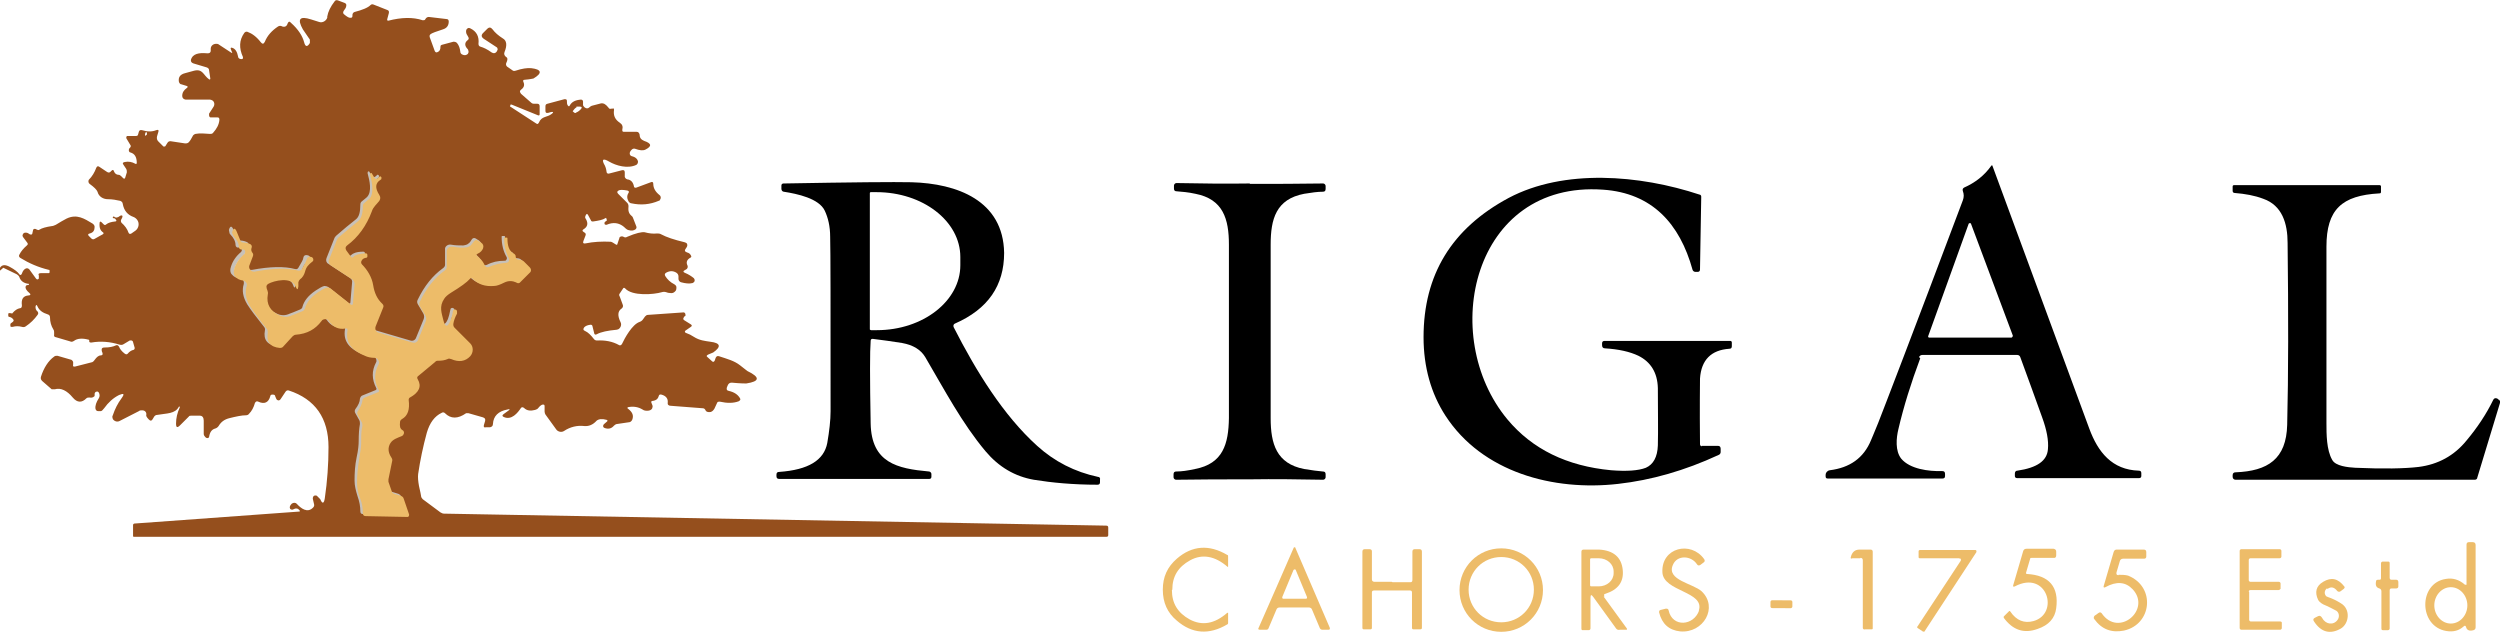 <?xml version="1.0" encoding="UTF-8"?>
<svg xmlns="http://www.w3.org/2000/svg" version="1.1" viewBox="0 0 605 153">
  <defs>
    <style>
      .cls-1 {
        fill: #954f1d;
      }

      .cls-2 {
        fill: none;
        stroke: #c8c1b8;
        stroke-width: 2px;
      }

      .cls-3 {
        fill: #edbc69;
      }
    </style>
  </defs>
  <!-- Generator: Adobe Illustrator 28.7.1, SVG Export Plug-In . SVG Version: 1.2.0 Build 142)  -->
  <g>
    <g id="Calque_1">
      <path class="cls-2" d="M115.1,60.9c.7-.3,1.1-.8,1.3-1.3.2-.6,0-1-.5-1.4l-.8-.5c-.3-.2-.7-.1-.9.2,0,0,0,0,0,0-.3.5-.5.8-.8,1-.3.3-.7.4-1.3.5-.9,0-1.9,0-3-.2-.6-.1-1.3.3-1.4.9,0,0,0,.1,0,.2v3.8c0,.3-.2.6-.5.8-2.5,1.8-4.5,4.3-6.1,7.6-.2.4-.2.7,0,1.1l1.3,2.2c.3.5.3,1,.1,1.5l-1.8,4.4c-.2.6-.8.9-1.4.7l-8.2-2.4c-.6-.2-1-.8-.8-1.4,0,0,0,0,0,0l1.8-4.5c.2-.4,0-.7-.2-1-1.2-1.1-2-2.6-2.2-4.5-.3-1.9-1.4-3.7-2.7-5-.2-.2-.3-.6-.1-.9.2-.3.5-.5,1-.7.2,0,.3-.2.4-.3,0-.2,0-.3,0-.5,0-.2-.2-.3-.4-.3-1.6,0-2.5.4-2.9.8-.3.3-.5.3-.7,0l-1.1-1.5c-.3-.5-.3-.9.2-1.2,2.7-2.1,4.7-4.8,6-8.3.3-1,1.2-1.7,1.8-2.5.4-.5.4-.9,0-1.4-1.1-1.7-1-2.9.3-3.7.1,0,.2-.2.2-.3,0-.1,0-.2,0-.3-.2-.3-.4-.3-.6,0-.1.1-.2.2-.4.3-.3.2-.5,0-.7-.2l-.6-1c-.1-.2-.2-.2-.4,0,0,.1-.1.3,0,.5.4,1.5,1.1,4.3-.2,5.6-.2.2-.6.5-1.2,1-.3.2-.4.5-.4.8,0,1.8-.3,3-1.1,3.6-1.4,1.1-3,2.4-4.7,3.9-.2.2-.4.4-.5.7l-1.9,4.8c-.2.5,0,1.1.4,1.3l5.2,3.4c.5.3.7.7.6,1.2l-.4,4.7c0,.4-.2.5-.5.2l-4.8-3.8c-.3-.2-.7-.3-1-.3-.5.1-1.2.5-2.1,1.1-1.8,1.2-2.8,2.5-3.2,3.9,0,.3-.3.6-.6.7-1.4.6-2.2.9-2.5,1-1,.5-2.1.5-3.1,0-2.2-1-3.2-2.7-2.8-5,.1-.8-.2-1.2-.3-1.8,0-.4,0-.7.4-.8,1.4-.8,5.7-1.8,6.6.6.3.9.5.9.6,0v-1c0-.3.2-.5.4-.7.6-.5,1-1.1,1.2-1.8.3-1.2.8-1.7,1.8-2.5.2-.2.3-.6,0-.9,0,0-.2-.1-.3-.2-.7-.2-1.1,0-1.2.6,0,.4-.5,1.2-1.2,2.4-.2.3-.4.4-.8.3-2.6-.7-6.1-.6-10.4.2-.7.1-1.3-.3-1.4-1,0-.2,0-.5,0-.7l.8-2.1c.1-.3,0-.5-.1-.8-.3-.4-.4-.9-.2-1.3.1-.3,0-.7-.3-.8-.4-.2-1-.4-1.7-.4-.4,0-.6-.2-.7-.4l-.9-2.2c-.4-1-.8-1-1.1,0,0,0,0,.3.1.6,0,.3.2.5.3.6.7.7,1.2,1.6,1.2,2.5,0,.4.4.7.7.6.4,0,.7,0,.8.3.1.3,0,.6-.2.8-1.2,1-2,2.2-2.4,3.5-.3.8-.2,1.5.2,1.9.5.6,1.1.9,2,1,.6,0,1,.6.9,1.2,0,0,0,.1,0,.1-.5,1.6-.2,3.2.8,4.9.8,1.3,2.2,3.1,4.1,5.5.2.2.3.6.2.9-.4,2.2.6,3.5,2.9,3.7.4,0,.7,0,.9-.4l2.2-2.4c.2-.2.5-.4.8-.4,2.7-.2,4.8-1.3,6.2-3.3.4-.5,1.1-.6,1.6-.2,0,0,.2.2.3.3,1,1.5,2.4,2.2,4,1.8.4,0,.6,0,.5.5-.6,3.3,1.5,5,4.2,6.1.6.3,1.4.4,2.4.5.6,0,1,.5,1,1.1,0,.1,0,.3-.1.4-1.1,2.1-1,4.1,0,6.1.2.3.1.5-.1.6l-3.2,1.3c-.3.1-.5.4-.6.8,0,.7-.4,1.6-1.1,2.5-.2.3-.2.7,0,1l.9,1.6c.2.3.2.7.2,1-.2,1.1-.3,2.5-.3,4.1,0,.9-.1,2.2-.5,4-.4,1.9-.5,3.8-.5,5.6,0,1.2.3,2.4.7,3.7.5,1.4.7,2.6.7,3.7,0,.5.2.7.7.7l10,.2c.2,0,.5-.2.5-.4,0,0,0-.1,0-.2l-1.3-3.8c-.1-.3-.4-.6-.7-.7l-1.6-.5c-.3,0-.5-.3-.6-.6l-.8-2.3c0-.2,0-.4,0-.6l.9-4.4c0-.3,0-.6-.2-.9-.8-1.2-.9-2.4-.2-3.5.6-.9,1.6-1.2,2.8-1.7.4-.2.6-.6.4-1,0-.1-.2-.3-.3-.3-.5-.3-.7-1-.6-1.9,0-.4.2-.6.5-.8,1.4-.8,1.9-2.3,1.6-4.6,0-.2,0-.5.3-.6,2.2-1.2,2.9-2.7,1.9-4.4-.2-.3-.1-.6.1-.8l4.1-3.4c.2-.2.5-.3.8-.3.8,0,1.5,0,2.2-.4.3-.1.6-.1.9,0,1.8.8,3.3.6,4.6-.7.8-.8.8-2.2,0-3.1l-3.8-3.8c-.2-.2-.3-.5-.3-.9,0-.8.4-1.6.9-2.5,0,0,0-.2,0-.5,0-.3-.2-.4-.5-.5-.2,0-.5.1-.5.4-.2,1-.4,1.8-.6,2.3-.7,1.6-1.3,1.6-1.7-.1-.4-1.6-1-3.3.2-5.2.3-.5.9-1,1.7-1.5,2.3-1.3,3.8-2.4,4.5-3.3.2-.3.5-.3.7,0,1.3,1.3,3,1.9,5.2,1.7.6,0,1.4-.3,2.4-.8,1-.5,2.1-.5,3,0,.3.2.7.1.9-.1l2.3-2.3c.4-.4.4-.9,0-1.3l-1.4-1.4c-.2-.2-.6-.4-.9-.4-.8,0-1.2-.3-1.1-.8,0-.3,0-.6-.4-.7-1.1-.6-1.7-1.8-1.6-3.7,0-.1,0-.2-.2-.2h-.4c-.1,0-.2,0-.2.2,0,1.9.4,3.5,1.2,4.9.2.3,0,.7-.3.9,0,0-.2,0-.3,0-1.5,0-2.9.3-4.2,1-.5.2-.9,0-1.2-.8-.2-.5-.9-1.3-2.1-2.3-.3-.3-.3-.5,0-.6" vector-effect="non-scaling-stroke"/>
      <path class="cls-1" d="M0,65.5v-.7c.5-.8,1.3-.8,2.4-.2,1.1.6,1.9,1.2,2.3,1.8.1.2.3.2.5,0,0,0,0,0,.1-.2.2-.6.5-1,.9-1.2.4-.2.7,0,.9.2l1.6,2.2c.2.3.5.3.7,0,0-.2,0-.4,0-.7-.2-.4,0-.6.5-.6h1.8c.2,0,.3,0,.3-.3v-.3c0-.1,0-.2-.2-.2-2.5-.6-4.8-1.6-6.9-2.9-.3-.2-.4-.5-.2-.8.4-.8,1-1.5,1.8-2.2.3-.2.3-.5,0-.8l-.9-1.2c-.2-.3-.2-.5,0-.8.1-.2.3-.3.6-.3.2,0,.4,0,.7.2.2.1.3.2.3.2.3.1.5.1.6-.1l.2-.9c0-.2.3-.4.5-.3,0,0,.1,0,.1,0l.4.2c.2.1.4.1.5,0,.6-.4,1.7-.7,3.1-.9.3,0,.6-.2.9-.3,1-.6,1.8-1.1,2.6-1.5,2.5-1.2,4.3,0,6.3,1.2.3.2.5.5.5.8,0,.8-.3,1.4-1.2,1.6-.4.1-.5.3-.2.6l.6.6c.2.2.5.3.8.1,1.2-.7,1.8-1,1.8-1,.4-.2.5-.4.2-.6-.6-.4-.9-1.1-.8-2.2,0-.4.2-.5.5-.2l.5.5c.2.2.4.2.6,0,.5-.4,1.2-.6,2.1-.7.4,0,.5-.2.2-.5-.1-.2-.3-.3-.5-.3-.2,0-.2,0-.2-.2,0,0,0-.2.2-.2,0,0,0,0,.1,0,.4.4.9.3,1.5-.2.2-.1.4-.1.5,0,0,0,.1.2,0,.3,0,.2-.1.3-.2.5-.2.3-.2.6,0,.9.8.7,1.4,1.5,1.7,2.4.1.3.4.4.7.2l1-.7c.8-.6,1-1.8.4-2.6-.2-.3-.6-.6-.9-.7-1.4-.5-2.3-1.5-2.6-3.2,0-.3-.3-.6-.6-.7-.9-.2-1.9-.4-3-.4s-2.2-.6-2.5-1.8c-.2-.5-.8-1.1-1.9-1.9-.3-.2-.4-.7-.2-1,0,0,0,0,0,0,.8-.8,1.4-1.8,1.8-2.9.2-.4.4-.5.8-.2l1.8,1.2c.3.2.6.2.8,0l.3-.3c.3-.3.5-.2.6.2.2.5.6.8,1.1.8.2,0,.4.1.6.3l.5.5c.2.2.4.2.5-.1l.4-1.3c0-.3,0-.6-.2-.9l-.6-.9c-.3-.4-.2-.6.3-.7.9-.2,1.8,0,2.5.4.3.2.4,0,.4-.2,0-1.4-.5-2.2-1.5-2.5-.3,0-.5-.4-.4-.7,0,0,0,0,0,0,0-.2.1-.3.3-.5.2-.2.2-.5,0-.7l-.9-1.5c-.1-.2,0-.4.1-.6,0,0,.1,0,.2,0h2c.2,0,.4,0,.5-.3l.2-.7c.1-.4.4-.5.8-.4,1.3.4,2.4.4,3.4,0,.5-.2.7,0,.5.5l-.3,1c-.1.5,0,.9.3,1.2l1.2,1.2c.1.1.3.1.5,0,0,0,0,0,0,0l.5-.8c.2-.4.6-.5,1-.4l3.3.5c.3,0,.5,0,.8-.2.4-.4.7-.9,1-1.5.1-.3.4-.5.7-.6,1.1-.2,2.2-.1,3.5,0,.3,0,.6,0,.8-.3.8-.9,1.4-1.9,1.5-3.1,0-.4-.1-.6-.5-.6h-1.4c-.3.1-.6-.1-.6-.5,0-.1,0-.3,0-.4l1.1-1.7c.3-.5.2-1.2-.3-1.5-.2-.1-.4-.2-.6-.2h-5.9c-.5-.1-.8-.4-.8-.9,0-.8.4-1.4,1.1-1.9.3-.2.3-.4,0-.5l-1.3-.4c-.3,0-.5-.3-.6-.6-.2-1.1.3-1.8,1.5-2.1.4-.1,1.1-.3,2.2-.6,2.1-.5,2.2,1.1,3.6,2.1.2.1.3,0,.3-.2l-.3-2c0-.4-.3-.6-.6-.7l-3-.9c-.8-.2-1-.7-.6-1.4.7-1.3,2.6-1.2,3.9-1.1.4,0,.7-.2.7-.6,0,0,0,0,0,0v-.5c0-.7.6-1.2,1.3-1.2.2,0,.5,0,.7.2l2.9,1.9c.3.2.4.1.2-.2l-.2-.5c-.2-.4,0-.6.4-.4.6.2,1.1.9,1.3,2,0,.4.3.7.8.7.2,0,.4,0,.4-.3,0,0,0-.1,0-.2-1-2.2-.9-4.1.3-5.8.2-.3.5-.4.8-.3,1.1.4,2.2,1.2,3.2,2.5.4.5.7.5,1-.1.6-1.5,1.7-2.7,3.2-3.7.3-.2.7-.2,1,0,.6.2,1.1,0,1.3-.7.2-.5.5-.6.8-.2,1.8,1.6,2.8,3.2,3.2,4.7.3,1.2.8,1.2,1.4.2,0,0,0-.2,0-.6,0-.2,0-.3-.2-.5-.7-1-1.2-1.8-1.5-2.2-1.4-2.5-.8-3.3,2-2.4l1.9.6c.8.3,1.7-.2,2-1,0,0,0-.2,0-.3.2-1.2.8-2.4,1.8-3.7.2-.3.5-.3.8-.2l1.6.6c.3.1.5.4.4.7,0,.4-.3.8-.6,1.2-.2.3-.2.6,0,.8.7.6,1.2.9,1.5.9.4,0,.6,0,.6-.5s0-.2,0-.2c0-.3.2-.6.5-.7,1.9-.5,3.2-1,3.9-1.7.2-.2.5-.2.7-.1l3.3,1.3c.4.1.5.4.4.8l-.4,1.5c0,.1,0,.3.2.3,0,0,0,0,.1,0,3.1-.8,5.9-.9,8.3-.1.3,0,.5,0,.6-.2l.2-.3c.2-.2.4-.3.7-.3l4.2.5c.4,0,.6.2.6.6,0,.9-.4,1.6-1.4,1.9-1.6.5-2.6.9-2.9,1.1-.3.2-.4.4-.3.8l1.2,3.3c.1.3.4.5.7.3.5-.2.7-.6.7-1.3,0-.3.1-.4.5-.5l2.6-.7c.3,0,.6,0,.9.3.5.6.7,1.3.8,2.1,0,.3.2.6.5.7.4.2.8.2,1.1,0,.4-.2.5-.7.3-1.1,0,0,0-.1-.1-.2-.8-.8-.8-1.6,0-2.2.3-.2.3-.5.1-.8-.2-.3-.3-.6-.4-.7-.2-.6-.1-1,.1-1.2.3-.3.5-.3.9-.1,1.4.7,2.1,1.9,1.9,3.7,0,.3.1.6.5.7.7.2,1.6.6,2.7,1.4.5.3.9.2,1.2-.2l.2-.4c.1-.2,0-.4-.1-.6,0,0,0,0,0,0l-3.2-2.1c-.6-.4-.7-.9-.2-1.4l1-1c.5-.5.9-.4,1.3.1.6.8,1.4,1.5,2.5,2.2.9.5,1.1,1.6.4,3.3-.2.5,0,.9.4,1.2.4.2.4.7,0,1.5-.1.3,0,.6.2.8l1.3.9c.2.2.5.2.8.1,1.5-.5,2.8-.7,3.8-.6,2.5.3,2.7,1.2.5,2.5-.1,0-.8.2-2.1.3-.4,0-.5.2-.3.6.3.7.1,1.3-.6,1.8-.4.3-.3.6,0,1l2.4,2.1c.2.2.4.3.7.3h.8c.4,0,.6.2.6.6v1.9c0,.3-.1.4-.4.3l-6.4-2.6c-.1,0-.3,0-.3.1v.2c-.1,0-.1.2,0,.2l6.3,4.1c.3.2.4.1.6-.2.7-1.7,2-1.2,3.2-2.2.4-.3.3-.5-.2-.4l-.7.2c-.5.1-.7,0-.7-.5v-.9c0-.4,0-.7.5-.8l4.1-1.1c.3,0,.6,0,.6.4,0,0,0,0,0,.1,0,.4,0,.7.2,1,.2.3.4.3.5,0,.5-.9,1.4-1.3,2.7-1.4.3,0,.5.2.5.5,0,.4,0,.7,0,.8,0,.2.2.4.4.6.4.3.8.3,1.1,0,.2-.2.4-.3.6-.4l2.3-.6c.2,0,.5,0,.7.1.5.3.8.6,1.1,1,.1.2.3.3.6.2h.3c.3-.2.4,0,.4.3-.2,1.3.2,2.3,1.4,3.1.6.4.8.9.6,1.7,0,.3,0,.5.4.5h3.1c.4,0,.6.3.7.7,0,.8.4,1.2,1.1,1.5,1.8.6,1.9,1.3.3,2.1-.6.3-1.4.2-2.5-.2-.3-.1-.6,0-.8.2-.3.3-.5.6-.5.9,0,.4.2.6.5.7.9.2,1.4.7,1.5,1.3,0,.3-.1.6-.4.8-2.1,1-4.9.2-6.6-.8-1.5-.9-1.9-.5-1,1,.1.2.3.7.4,1.5,0,.3.3.5.6.4l3.1-.8c.4-.1.7,0,.7.5v1.1c.1.3.3.5.6.6.9.1,1.4.7,1.6,1.6,0,.4.3.5.6.4l3.5-1.3c.4-.2.6,0,.6.4,0,1,.5,1.9,1.5,2.7.4.3.4.8.1,1.2,0,.1-.2.2-.3.2-2.1.9-4.3,1.1-6.6.6-.3,0-.6-.3-.7-.5-.4-.7-.4-1.4,0-2,.2-.3.1-.5-.3-.6-1.1-.2-1.8-.2-2.1,0-.4.2-.4.5-.1.8l2.2,2.2c.2.2.3.5.3.8-.1,1,0,1.7.7,2.3.3.2.4.5.5.8l.7,1.8c.1.3,0,.5-.2.7-.4.3-1,.4-1.6.2-.3,0-.7-.3-1.2-.8-1.2-1-2.6-1.2-4.2-.5-.2,0-.4,0-.5-.2,0,0,0-.2,0-.3,0-.2.3-.3.5-.5.1,0,.1-.2,0-.3,0-.1,0-.2-.1-.3,0-.1-.1-.1-.2,0-.6.4-1.6.6-3,.8-.2,0-.4,0-.5-.3l-.7-1.3c-.2-.3-.3-.3-.5,0-.2.4-.3.7,0,1,.6,1.1.4,1.9-.6,2.5-.3.2-.3.4,0,.6l.3.2c.3.2.3.4.2.7l-.5,1.3c-.2.5,0,.7.5.6,1.9-.4,4-.5,6.1-.4.2,0,.7.3,1.3.7.2.1.3,0,.3-.1l.5-1.5c0-.3.4-.4.6-.4.1,0,.2,0,.4.1.3.2.6.2.9,0,2.1-.9,3.5-1.2,4.2-1.1,1.1.3,2.1.4,3,.3.3,0,.7,0,1,.2,1.3.7,3.1,1.3,5.6,1.9.4.1.7.3.7.5.1.3,0,.6-.3,1-.4.5-.3.8.3,1,.4.1.7.3.9.7.2.3.1.5-.2.6-.8.5-1,1.1-.6,1.9.1.3,0,.6-.2.8l-.5.3c-.4.2-.4.4,0,.6,1,.4,1.7.9,2.2,1.3.3.3.3.8,0,1,0,0-.2.2-.3.2-.8.2-1.7.1-2.8-.2-.3-.1-.6-.4-.6-.8v-.6c0-.4-.2-.7-.5-.9-.8-.5-1.6-.5-2.5,0-.3.2-.4.4-.2.8.5.8,1.2,1.5,2.2,2,.3.2.5.4.5.7,0,.4,0,.8-.4,1.1-.3.3-.7.4-1.2.3-.5,0-.8-.2-.9-.2-.3-.1-.7-.1-1,0-2,.6-7.2,1-8.9-.9-.2-.2-.4-.2-.5,0l-.8,1.2c-.2.2-.2.5,0,.8l.7,1.9c.2.4,0,.8-.3,1-.9.6-1,1.7-.2,3.3.3.6,0,1.4-.6,1.7-.1,0-.3.1-.4.1-2.1.2-3.7.5-4.8,1.1-.3.2-.6,0-.6-.3l-.4-1.6c0-.3-.3-.5-.6-.4-.7.1-1.1.3-1.4.6-.3.4-.3.7.2.9.7.3,1.4,1,2.1,1.9.2.3.5.4.8.4,1.9-.1,3.7.2,5.3,1.1.3.2.5,0,.7-.2.7-1.5,2.5-4.8,4.3-5.4.3-.1.6-.3.8-.6l.5-.7c.2-.2.4-.4.7-.4l8.6-.6c.1,0,.2,0,.3.1.2.2.2.4.2.6,0,0,0,.2-.1.2-.1,0-.3.2-.3.3-.2.3-.2.5.1.7l1.6,1c.3.2.3.4,0,.6l-1.3.9c-.2.1-.2.4,0,.5,0,0,.1.1.2.1.6.2,1.2.5,1.8.9,1.4.9,2.7,1,4,1.2,2.5.3,2.7,1.2.7,2.6,0,0-.5.2-1.2.5-.4.2-.5.4-.2.6l1.1,1c.3.3.5.2.7-.2l.2-.6c.2-.4.4-.5.8-.4,2.1.7,3.7,1.1,5.1,2.2,1.1.9,1.7,1.3,1.8,1.4,3.1,1.5,3,2.5-.3,3-.3,0-1.4,0-3.5-.2-.5,0-.8.2-1,.7l-.2.5c-.1.5,0,.7.5.8,1.3.3,2.2.9,2.7,1.8.2.3,0,.5-.3.7-1.3.5-2.8.5-4.6.1-.3,0-.6,0-.7.4-.3.7-.5,1.1-.6,1.3-.3.5-.6.7-.9.8-.6.1-1.1,0-1.3-.5-.1-.2-.3-.4-.6-.4l-7.8-.6c-.5,0-.8-.3-.7-.8.1-.9-.4-1.6-1.5-1.9-.4-.1-.6,0-.7.4-.2.7-.7,1-1.3,1.1-.5,0-.6.2-.4.6l.2.5c.1.3,0,.5-.1.8-.2.3-.6.5-1.1.5-.4,0-.8,0-1.2-.3-1-.6-2.1-.8-3.3-.6-.4,0-.5.3-.1.5,1,.8,1.3,1.6.9,2.6-.2.4-.5.6-.9.6l-2.7.4c-.3,0-.6.2-.8.4-.6.7-1.3.9-2.2.6-.4-.1-.5-.4-.4-.7,0-.1.3-.4.8-.8.3-.2.3-.4,0-.5-1.1-.3-1.9-.2-2.4.2-.9,1-1.9,1.4-3,1.3-1.7-.2-3.4.2-4.9,1.2-.6.4-1.5.2-1.9-.4l-2.6-3.6c-.1-.2-.2-.4-.2-.7v-1.3c0-.3-.1-.4-.4-.4-.3,0-.7.3-1.1.8-.2.3-.5.4-.8.5-1.1.3-2,.2-2.7-.5-.3-.2-.5-.2-.7,0-.8,1.2-2.3,3.1-4.2,2.2-.4-.2-.4-.4,0-.7l1.1-.8c.5-.3.4-.5-.2-.3-2.2.4-3.4,1.6-3.5,3.5,0,.5-.3.7-.7.8h-1c-.4.1-.6,0-.5-.5l.3-1c.1-.5,0-.7-.5-.9l-3.5-1c-.2,0-.4,0-.6,0-2,1.4-3.7,1.4-5.1,0-.2-.2-.5-.3-.8-.1-1.7.8-2.9,2.4-3.6,4.8-.9,3.3-1.6,6.6-2.1,10-.1.8,0,1.8.2,2.9.3,1.4.5,2.2.5,2.4,0,.3.2.6.4.8l4.3,3.2c.3.2.6.3.9.3l160.2,2.9c.4,0,.5.2.5.5v1.8c0,.3-.2.4-.4.4H32.4c-.1,0-.2,0-.2-.2v-2.7c0-.1.2-.3.3-.3l39.9-2.9c.2,0,.2-.1.1-.3-.4-.5-.9-.6-1.6-.2-.2.1-.6,0-.7-.2-.2-.4,0-.8.4-1.2.4-.3.9-.3,1.2,0,1,1.1,2.6,2.4,4,.9.2-.2.3-.5.2-.8l-.3-1.3c0-.4.1-.7.5-.8.2,0,.5,0,.6.2.4.4.6.6.7.7.5,1.2.9,1.1,1.1-.2.6-4.1.9-8.2.9-12.4,0-7-3.2-11.6-9.6-13.7-.3-.1-.6,0-.8.3l-1.2,1.8c-.2.3-.5.4-.8.2-.2-.1-.3-.4-.5-.9,0-.3-.3-.4-.5-.4,0,0-.2,0-.3,0-.2,0-.4.2-.4.4-.4,1.5-1.4,2-2.9,1.3-.4-.2-.6,0-.8.3-.3,1.1-.8,2-1.4,2.6-.2.3-.5.4-.8.4-1,0-2.4.3-4,.7-1.2.3-2,.9-2.6,1.9-.2.3-.5.5-.8.6-.8.2-1.3.8-1.5,2,0,.2-.3.4-.5.3,0,0,0,0-.1,0l-.3-.2c-.2-.2-.4-.5-.4-.8v-3.2c0-.7-.3-1.2-.9-1.2,0,0,0,0,0,0h-2.2c-.2,0-.4,0-.5.2l-2.1,2.1c-.7.7-1,.6-1-.4,0-1.3.3-2.6.9-3.9,0,0,0-.1,0-.2,0,0,0,0,0,0h0c-.1,0-.2,0-.2,0-.9,1.8-3,1.6-5.2,2-.4,0-.7.2-.9.6l-.3.5c-.3.4-.5.4-.9,0-.5-.5-.7-.9-.6-1.1.1-.6-.3-1.1-1-1.1-.3,0-.6,0-.8.2l-4.7,2.4c-.6.3-1.3,0-1.6-.5-.1-.3-.2-.6,0-.9.5-1.5,1.2-2.9,2.1-4.1.8-1.1.6-1.3-.6-.8-1.4.7-2.6,1.8-3.6,3.2-.3.4-.6.7-.8.7-.2,0-.4,0-.6,0-.4,0-.6-.2-.7-.6-.1-.7.2-1.6.8-2.5.1-.2.2-.4.2-.6,0-.8-.4-1.2-.8-1-.2,0-.4.3-.4.5,0,.2,0,.3,0,.4,0,.1,0,.2-.2.3-.2.2-.6.3-1,.2-.3,0-.6,0-.8.2-1.1,1.1-2.2,1.1-3.3-.2-1.4-1.7-2.9-2.4-4.3-2-.4,0-.6,0-.8,0l-2.3-2c-.3-.3-.4-.6-.3-1,.7-2.2,1.8-3.9,3.2-4.9.2-.2.5-.2.8-.2l3.1.9c.3,0,.6.3.7.6,0,.2,0,.4,0,.6-.1.4,0,.6.5.5l3.9-1c.3,0,.6-.3.8-.6.5-.7,1-1.1,1.5-1.1.4,0,.5-.2.4-.6-.2-.4-.2-.6-.2-.8,0-.4.3-.5.7-.5,1.2,0,2.1-.2,2.7-.5.4-.2.6,0,.8.3.2.5.6,1.1,1.4,1.7.3.2.5.2.7,0,.4-.5.9-.8,1.3-.9.3,0,.4-.3.4-.5,0,0,0,0,0,0l-.4-1.4c0-.3-.4-.5-.7-.4,0,0,0,0-.1,0l-1.5.9c-.3.2-.6.2-1,.1-2.2-.7-4.5-.9-6.8-.5-.2,0-.4,0-.5-.2,0,0,0-.1,0-.3,0,0,0-.2-.2-.2-1.5-.4-2.7-.3-3.5.3-.3.2-.6.3-1,.1l-3.4-1c-.3,0-.5-.3-.4-.6v-.5c0-.3,0-.5-.2-.8-.5-.8-.8-1.8-.8-2.9,0-.4-.2-.6-.5-.7-1.3-.4-2.1-1-2.5-1.9-.2-.5-.4-.5-.5,0,0,.4,0,.8.5,1.2.2.3.2.5,0,.8-.8,1.1-1.7,2-2.9,2.8-.3.2-.6.2-.9.1-.8-.2-1.5-.2-2.2,0-.2,0-.4,0-.5,0,0,0-.1-.2-.1-.4,0-.2,0-.4.2-.5l.4-.3c.2-.2.3-.4.1-.6-.2-.3-.5-.5-.9-.6-.2,0-.3-.1-.3-.3,0-.1,0-.3,0-.4,0-.2.2-.3.4-.2,0,0,0,0,0,0h.4c0,.2.2.1.2,0,.6-.7,1.2-1.1,1.8-1.2.4,0,.5-.3.5-.7-.2-1.5.3-2.3,1.6-2.4.5,0,.6-.3.2-.6-.7-.6-1-1.1-.9-1.5,0-.2.2-.4.4-.4.2,0,.3,0,.4-.1,0-.1,0-.2,0-.2-1.2-.1-2-.7-2.3-1.6-.1-.3-.3-.5-.6-.7l-3.3-1.6ZM139.5,26c-.3.1-.6.5-.9.9,0,0,0,.1.3.3.2.2.4.2.6,0,.5-.2.8-.5,1.1-.8.3-.4.2-.6-.3-.6-.3,0-.6,0-.8,0ZM35.5,32c-.2-.1-.3,0-.4.5,0,.4,0,.5.4.1.1-.1.1-.3,0-.5,0,0,0,0,0-.1ZM115.1,60.9c.7-.3,1.1-.8,1.3-1.3.2-.6,0-1-.5-1.4l-.8-.5c-.3-.2-.7-.1-.9.2,0,0,0,0,0,0-.3.5-.5.8-.8,1-.3.3-.7.4-1.3.5-.9,0-1.9,0-3-.2-.6-.1-1.3.3-1.4.9,0,0,0,.1,0,.2v3.8c0,.3-.2.6-.5.8-2.5,1.8-4.5,4.3-6.1,7.6-.2.4-.2.7,0,1.1l1.3,2.2c.3.5.3,1,.1,1.5l-1.8,4.4c-.2.6-.8.9-1.4.7l-8.2-2.4c-.6-.2-1-.8-.8-1.4,0,0,0,0,0,0l1.8-4.5c.2-.4,0-.7-.2-1-1.2-1.1-2-2.6-2.2-4.5-.3-1.9-1.4-3.7-2.7-5-.2-.2-.3-.6-.1-.9.2-.3.5-.5,1-.7.2,0,.3-.2.4-.3,0-.2,0-.3,0-.5,0-.2-.2-.3-.4-.3-1.6,0-2.5.4-2.9.8-.3.3-.5.3-.7,0l-1.1-1.5c-.3-.5-.3-.9.2-1.2,2.7-2.1,4.7-4.8,6-8.3.3-1,1.2-1.7,1.8-2.5.4-.5.4-.9,0-1.4-1.1-1.7-1-2.9.3-3.7.1,0,.2-.2.2-.3,0-.1,0-.2,0-.3-.2-.3-.4-.3-.6,0-.1.1-.2.2-.4.3-.3.2-.5,0-.7-.2l-.6-1c-.1-.2-.2-.2-.4,0,0,.1-.1.3,0,.5.4,1.5,1.1,4.3-.2,5.6-.2.2-.6.5-1.2,1-.3.2-.4.5-.4.8,0,1.8-.3,3-1.1,3.6-1.4,1.1-3,2.4-4.7,3.9-.2.2-.4.4-.5.7l-1.9,4.8c-.2.5,0,1.1.4,1.3l5.2,3.4c.5.3.7.7.6,1.2l-.4,4.7c0,.4-.2.5-.5.2l-4.8-3.8c-.3-.2-.7-.3-1-.3-.5.1-1.2.5-2.1,1.1-1.8,1.2-2.8,2.5-3.2,3.9,0,.3-.3.6-.6.7-1.4.6-2.2.9-2.5,1-1,.5-2.1.5-3.1,0-2.2-1-3.2-2.7-2.8-5,.1-.8-.2-1.2-.3-1.8,0-.4,0-.7.4-.8,1.4-.8,5.7-1.8,6.6.6.3.9.5.9.6,0v-1c0-.3.2-.5.4-.7.6-.5,1-1.1,1.2-1.8.3-1.2.8-1.7,1.8-2.5.2-.2.3-.6,0-.9,0,0-.2-.1-.3-.2-.7-.2-1.1,0-1.2.6,0,.4-.5,1.2-1.2,2.4-.2.3-.4.4-.8.3-2.6-.7-6.1-.6-10.4.2-.7.1-1.3-.3-1.4-1,0-.2,0-.5,0-.7l.8-2.1c.1-.3,0-.5-.1-.8-.3-.4-.4-.9-.2-1.3.1-.3,0-.7-.3-.8-.4-.2-1-.4-1.7-.4-.4,0-.6-.2-.7-.4l-.9-2.2c-.4-1-.8-1-1.1,0,0,0,0,.3.1.6,0,.3.2.5.3.6.7.7,1.2,1.6,1.2,2.5,0,.4.4.7.7.6.4,0,.7,0,.8.3.1.3,0,.6-.2.8-1.2,1-2,2.2-2.4,3.5-.3.8-.2,1.5.2,1.9.5.6,1.1.9,2,1,.6,0,1,.6.9,1.2,0,0,0,.1,0,.1-.5,1.6-.2,3.2.8,4.9.8,1.3,2.2,3.1,4.1,5.5.2.2.3.6.2.9-.4,2.2.6,3.5,2.9,3.7.4,0,.7,0,.9-.4l2.2-2.4c.2-.2.5-.4.8-.4,2.7-.2,4.8-1.3,6.2-3.3.4-.5,1.1-.6,1.6-.2,0,0,.2.2.3.3,1,1.5,2.4,2.2,4,1.8.4,0,.6,0,.5.5-.6,3.3,1.5,5,4.2,6.1.6.3,1.4.4,2.4.5.6,0,1,.5,1,1.1,0,.1,0,.3-.1.4-1.1,2.1-1,4.1,0,6.1.2.3.1.5-.1.6l-3.2,1.3c-.3.1-.5.4-.6.8,0,.7-.4,1.6-1.1,2.5-.2.3-.2.7,0,1l.9,1.6c.2.3.2.7.2,1-.2,1.1-.3,2.5-.3,4.1,0,.9-.1,2.2-.5,4-.4,1.9-.5,3.8-.5,5.6,0,1.2.3,2.4.7,3.7.5,1.4.7,2.6.7,3.7,0,.5.2.7.7.7l10,.2c.2,0,.5-.2.5-.4,0,0,0-.1,0-.2l-1.3-3.8c-.1-.3-.4-.6-.7-.7l-1.6-.5c-.3,0-.5-.3-.6-.6l-.8-2.3c0-.2,0-.4,0-.6l.9-4.4c0-.3,0-.6-.2-.9-.8-1.2-.9-2.4-.2-3.5.6-.9,1.6-1.2,2.8-1.7.4-.2.6-.6.4-1,0-.1-.2-.3-.3-.3-.5-.3-.7-1-.6-1.9,0-.4.2-.6.5-.8,1.4-.8,1.9-2.3,1.6-4.6,0-.2,0-.5.3-.6,2.2-1.2,2.9-2.7,1.9-4.4-.2-.3-.1-.6.1-.8l4.1-3.4c.2-.2.5-.3.8-.3.8,0,1.5,0,2.2-.4.3-.1.6-.1.9,0,1.8.8,3.3.6,4.6-.7.8-.8.8-2.2,0-3.1l-3.8-3.8c-.2-.2-.3-.5-.3-.9,0-.8.4-1.6.9-2.5,0,0,0-.2,0-.5,0-.3-.2-.4-.5-.5-.2,0-.5.1-.5.4-.2,1-.4,1.8-.6,2.3-.7,1.6-1.3,1.6-1.7-.1-.4-1.6-1-3.3.2-5.2.3-.5.9-1,1.7-1.5,2.3-1.3,3.8-2.4,4.5-3.3.2-.3.5-.3.7,0,1.3,1.3,3,1.9,5.2,1.7.6,0,1.4-.3,2.4-.8,1-.5,2.1-.5,3,0,.3.2.7.1.9-.1l2.3-2.3c.4-.4.4-.9,0-1.3l-1.4-1.4c-.2-.2-.6-.4-.9-.4-.8,0-1.2-.3-1.1-.8,0-.3,0-.6-.4-.7-1.1-.6-1.7-1.8-1.6-3.7,0-.1,0-.2-.2-.2h-.4c-.1,0-.2,0-.2.2,0,1.9.4,3.5,1.2,4.9.2.3,0,.7-.3.9,0,0-.2,0-.3,0-1.5,0-2.9.3-4.2,1-.5.2-.9,0-1.2-.8-.2-.5-.9-1.3-2.1-2.3-.3-.3-.3-.5,0-.6Z"/>
      <path d="M464.7,86.7c-2.2,5.9-4,11.6-5.3,17.2-.5,2.1-.8,5.2.7,7.1,2.1,2.5,6.6,3.1,9.9,3,.5,0,.7.2.7.7v.5c0,.4-.2.6-.6.6h-27.8c-.4,0-.5-.2-.5-.6,0-.2,0-.3,0-.3,0-.5.4-1,1-1.1,4.8-.6,8.2-2.9,10-7.3.3-.6.8-2,1.7-4.1,1.3-3.3,8.2-21.2,20.5-53.9.3-.8.3-1.5,0-2.3-.1-.4,0-.6.3-.8,2.7-1.2,4.9-2.9,6.6-5.3,0-.1.2-.1.3,0,0,0,0,0,0,.1,7.8,21.2,15.6,42.3,23.4,63.5,2.1,5.7,5.5,10,12,10.2.4,0,.6.2.6.6v.7c0,.3-.2.5-.5.5h-29.6c-.3,0-.5-.2-.5-.5v-.6c0-.4.2-.7.6-.7,4.8-.7,7.2-2.4,7.4-5.2.2-2.1-.3-4.7-1.4-7.7-1.6-4.5-3.4-9.4-5.3-14.6-.1-.3-.4-.5-.7-.5h-23c-.4,0-.6.2-.8.5ZM466.6,81.3c0,.2,0,.3.2.4,0,0,0,0,.1,0h19.9c.2-.1.3-.3.3-.4,0,0,0,0,0-.1l-10.1-27c0-.2-.2-.2-.4-.2,0,0-.2.1-.2.2l-9.8,27.2Z"/>
      <path class="cls-3" d="M115,61.5c1.2,1,1.9,1.8,2.1,2.3.3.8.7,1,1.2.8,1.3-.6,2.8-.9,4.2-1,.4,0,.7-.3.7-.7,0-.1,0-.2,0-.3-.8-1.4-1.2-3.1-1.2-4.9,0-.1,0-.2.2-.2h.4c.1,0,.2,0,.2.2,0,1.8.4,3.1,1.6,3.7.3.2.4.4.4.7,0,.5.3.8,1.1.8.3,0,.7.2.9.4l1.4,1.4c.4.4.4,1,0,1.3l-2.3,2.3c-.2.3-.6.3-.9.1-1-.5-2-.5-3,0-1,.5-1.8.8-2.4.8-2.2.2-3.9-.4-5.2-1.7-.3-.3-.5-.3-.7,0-.7.8-2.2,1.9-4.5,3.3-.8.5-1.4,1-1.7,1.5-1.3,1.9-.6,3.5-.2,5.2.4,1.7,1,1.8,1.7.1.2-.6.5-1.3.6-2.3,0-.2.3-.4.5-.4.3,0,.5.2.5.5,0,.2,0,.4,0,.5-.5.9-.8,1.8-.9,2.5,0,.3,0,.6.3.9l3.8,3.8c.8.8.8,2.2,0,3.1-1.2,1.3-2.8,1.5-4.6.7-.3-.1-.6-.2-.9,0-.7.3-1.4.4-2.2.4-.3,0-.6,0-.8.3l-4.1,3.4c-.3.2-.3.5-.1.8,1,1.7.3,3.2-1.9,4.4-.2.1-.3.3-.3.6.3,2.3-.2,3.8-1.6,4.6-.3.2-.5.4-.5.8-.1.9,0,1.6.6,1.9.4.2.5.7.2,1.1,0,.1-.2.2-.3.3-1.2.5-2.2.8-2.8,1.7-.7,1.1-.6,2.3.2,3.5.2.3.3.6.2.9l-.9,4.4c0,.1,0,.4,0,.6l.8,2.3c0,.3.3.5.6.6l1.6.5c.3.1.6.3.7.7l1.3,3.8c0,.2,0,.5-.3.6,0,0-.1,0-.2,0l-10-.2c-.5,0-.7-.3-.7-.7,0-1.1-.1-2.3-.7-3.7-.5-1.2-.7-2.5-.7-3.7,0-1.8.2-3.7.5-5.6.3-1.8.5-3.1.5-4,0-1.7,0-3,.3-4.1,0-.4,0-.7-.2-1l-.9-1.6c-.2-.4-.2-.7,0-1,.6-.9,1-1.8,1.1-2.5,0-.4.2-.6.6-.8l3.2-1.3c.2,0,.3-.3.1-.6-1.1-2-1.1-4,0-6.1.3-.5,0-1.2-.5-1.5-.1,0-.3-.1-.4-.1-1,0-1.8-.2-2.4-.5-2.7-1.1-4.8-2.8-4.2-6.1,0-.4,0-.6-.5-.5-1.6.3-3-.3-4-1.8-.3-.5-1-.6-1.5-.3-.1,0-.2.2-.3.3-1.5,2-3.5,3.1-6.2,3.3-.3,0-.6.2-.8.4l-2.2,2.4c-.2.3-.5.4-.9.4-2.3-.2-3.3-1.5-2.9-3.7,0-.3,0-.6-.2-.9-2-2.4-3.3-4.3-4.1-5.5-1-1.6-1.3-3.3-.8-4.9.2-.5-.2-1.1-.7-1.3,0,0,0,0-.1,0-.9-.1-1.5-.4-2-1-.4-.4-.4-1.1-.2-1.9.4-1.3,1.2-2.5,2.4-3.5.2-.2.3-.5.2-.8-.1-.3-.4-.4-.8-.3-.4,0-.7-.3-.7-.6,0-1-.5-1.8-1.2-2.5,0-.1-.2-.3-.3-.6-.1-.3-.2-.5-.1-.6.3-1,.7-1,1.1,0l.9,2.2c.1.3.4.4.7.4.7,0,1.3.2,1.7.4.3.2.4.5.3.8-.2.5-.1.9.2,1.3.2.2.2.5.1.8l-.8,2.1c-.3.6,0,1.3.7,1.6.2,0,.5.1.7,0,4.3-.8,7.8-.9,10.4-.2.3,0,.6,0,.8-.3.7-1.2,1.1-2,1.2-2.4.2-.6.6-.8,1.2-.6.3.1.5.5.4.8,0,0,0,.2-.2.3-1,.8-1.5,1.3-1.8,2.5-.2.7-.6,1.4-1.2,1.8-.2.2-.3.4-.4.7v1c-.1.9-.3.9-.7,0-.9-2.4-5.2-1.4-6.6-.6-.3.2-.5.5-.4.8,0,.6.5,1,.3,1.8-.4,2.3.6,4,2.8,5,1,.5,2,.5,3.1,0,.2-.1,1.1-.4,2.5-1,.3-.1.5-.4.6-.7.4-1.4,1.4-2.7,3.2-3.9.9-.6,1.6-1,2.1-1.1.4,0,.7,0,1,.3l4.8,3.8c.3.2.4.1.5-.2l.4-4.7c0-.5-.2-1-.6-1.2l-5.2-3.4c-.4-.3-.6-.9-.4-1.3l1.9-4.8c.1-.3.3-.5.5-.7,1.8-1.5,3.3-2.8,4.7-3.9.7-.6,1.1-1.8,1.1-3.6,0-.3.1-.6.4-.8.6-.5,1-.9,1.2-1,1.2-1.3.6-4.1.2-5.6,0-.2,0-.3,0-.5.1-.2.3-.2.4,0l.6,1c.2.3.4.4.7.2.1,0,.3-.2.4-.3.2-.3.4-.3.6,0,0,0,0,.2,0,.3,0,.1,0,.2-.2.3-1.3.8-1.4,2-.3,3.7.3.5.3.9,0,1.4-.6.8-1.5,1.5-1.8,2.5-1.3,3.5-3.3,6.3-6,8.3-.4.3-.5.7-.2,1.2l1.1,1.5c.2.3.5.3.7,0,.3-.4,1.3-.7,2.9-.8.2,0,.3.1.4.3,0,.1,0,.3,0,.5,0,.2-.2.3-.4.3-.5.1-.8.3-1,.7-.2.3-.1.7.1.9,1.3,1.3,2.4,3.1,2.7,5,.3,1.9,1,3.4,2.2,4.5.3.3.4.6.2,1l-1.8,4.5c-.2.6,0,1.3.7,1.5,0,0,0,0,0,0l8.2,2.4c.6.2,1.2-.1,1.4-.7l1.8-4.4c.2-.5.2-1-.1-1.5l-1.3-2.2c-.2-.4-.2-.7,0-1.1,1.6-3.3,3.6-5.8,6.1-7.6.3-.2.4-.5.4-.8v-3.8c0-.6.6-1.2,1.3-1.1,0,0,.1,0,.2,0,1.1.2,2,.3,3,.2.5,0,.9-.2,1.3-.5.2-.2.5-.6.8-1,.2-.3.6-.4.9-.2,0,0,0,0,0,0l.8.5c.5.3.7.8.5,1.4-.2.5-.6,1-1.3,1.3-.4.2-.4.4,0,.6Z"/>
      <path d="M411.8,107.9h4c.4,0,.6.3.6.7v.8c0,.3-.2.6-.5.7-8.2,3.8-16.3,6.1-24.3,7-15.7,1.8-32.9-2.8-41.8-16.5-3.5-5.4-5.3-11.8-5.3-19,0-15.1,6.8-26.3,20.6-33.7,13.4-7.1,31.7-5.6,46.2-.8.2,0,.4.2.4.5l-.3,17.6c0,.4-.2.6-.6.6h-.5c-.3,0-.6-.2-.7-.5-3.1-11.2-9.8-18.6-21.7-19.4-31.5-2.2-39.9,35.4-23.1,55.6,6,7.2,14.4,11.3,25.1,12.3,3.8.3,6.6.1,8.4-.6,1.8-.8,2.8-2.6,2.9-5.4.1-3.8,0-8.4,0-13.9-.1-3.7-1.7-6.3-4.7-7.8-2.1-1-4.8-1.6-8.1-1.8-.5,0-.7-.3-.7-.8v-.4c0-.4.2-.6.6-.6h30.4c.2,0,.4.1.4.4v.9c0,.4-.2.6-.6.6-4.4.3-6.8,2.7-7.1,7.2,0,1.4-.1,6.7,0,15.9,0,.3.2.5.5.5Z"/>
      <path d="M210.7,82.5c-.2,2.4-.2,9.1,0,20,.2,9.5,6.4,10.9,14.1,11.6.3,0,.6.3.6.6v.7c0,.3-.2.5-.5.5h-36.3c-.5,0-.7-.2-.7-.7v-.3c0-.5.2-.7.7-.7,7-.5,10.8-2.8,11.6-7,.5-2.9.8-5.5.8-7.7,0-24.8,0-38.9-.1-42.2,0-2.5-.5-4.6-1.3-6.3-1.4-3-6.7-4.1-9.9-4.6-.3,0-.6-.3-.6-.7v-.8c0-.3.2-.5.5-.5,16.6-.3,26.9-.4,31-.3,11,.3,22.2,4.4,22.4,17.1,0,7.9-3.9,13.6-11.9,17.1-.3.1-.5.5-.3.9,0,0,0,0,0,0,5.4,10.6,12,21.3,20.2,28.7,4.2,3.8,9.1,6.3,14.7,7.5.4,0,.6.3.5.7v.6c0,.4-.2.6-.6.6-5.9,0-11.1-.5-15.4-1.2-4.6-.8-8.5-3.1-11.7-6.9-5.7-6.8-9.9-14.8-14.6-22.8-1.1-1.8-2.9-2.9-5.6-3.4-2.4-.4-4.8-.7-7.1-1-.3,0-.5.1-.5.5ZM210.5,46.7v33c0,.1.2.2.3.2h1.4c11.2,0,20.2-7.1,20.2-15.7,0,0,0,0,0,0v-2c0-8.7-9.1-15.7-20.3-15.7h-1.4c-.1,0-.2.1-.2.2h0Z"/>
      <path d="M302.4,44.5c6,0,12,0,17.8-.1.3,0,.6.3.6.6,0,0,0,0,0,0v.7c0,.5-.2.7-.7.7-1.2,0-2.7.2-4.5.5-6.8,1.3-8.1,6.1-8.1,12.3,0,3.5,0,10.6,0,21s0,17.5,0,21c0,6.2,1.4,11,8.1,12.3,1.8.3,3.3.5,4.5.6.5,0,.7.2.7.7v.7c0,.3-.3.6-.6.6,0,0,0,0,0,0-5.8-.1-11.7-.2-17.8-.1-6,0-12,0-17.8.1-.3,0-.6-.3-.6-.6h0v-.7c0-.5.2-.7.7-.7,1.2,0,2.7-.2,4.5-.6,6.8-1.3,8.1-6.1,8.2-12.3,0-3.5,0-10.6,0-21,0-10.5,0-17.5,0-21,0-6.2-1.4-11-8.1-12.3-1.8-.4-3.3-.5-4.5-.6-.5,0-.7-.2-.7-.7v-.7c0-.3.3-.6.6-.6h0c5.8.1,11.7.2,17.8.1Z"/>
      <path d="M605,96.7v.8l-5.5,18.1c0,.3-.3.5-.6.5h-57.9c-.4,0-.7-.3-.7-.7,0,0,0,0,0,0v-.4c0-.5.3-.7.7-.7,7.8-.3,12.3-3.2,12.5-11.5.3-12.2.3-26.9.1-44,0-4.7-1.3-9.1-5.9-10.7-2.1-.8-4.4-1.2-6.9-1.4-.3,0-.5-.2-.5-.5v-1c0-.3.1-.4.4-.4h35.2c.1,0,.3.1.3.3h0v1.3c0,.3-.1.4-.4.4-9.1.5-12.8,3.9-12.8,12.9,0,17,0,31.3,0,42.7,0,2.6,0,6.5,1.4,8.9.8,1.5,3.8,1.8,5.6,1.9,6.8.3,11.9.2,15.3-.2,4.7-.6,8.6-2.7,11.6-6.4,2.6-3.1,4.8-6.4,6.5-9.9.2-.3.4-.4.8-.3.3.1.5.3.7.6Z"/>
      <path class="cls-3" d="M596.5,141.5c.1,0,.3,0,.4,0,0,0,0-.1,0-.2v-9.5c0-.4.2-.6.6-.6h.9c.5,0,.7.3.7.7v19.9c0,.4-.2.6-.5.7-1,.3-1.6,0-1.8-.7-.1-.4-.3-.5-.6-.2-1.1,1-2.5,1.4-4.2,1.1-6.7-1.1-6.8-11.6-.1-12.6,1.7-.3,3.2.2,4.5,1.3ZM593.1,150.9c2.2,0,4-2,4-4.4h0c0-2.4-1.8-4.4-4-4.4-2.2,0-4,2-4,4.4h0c0,2.4,1.8,4.4,4,4.4Z"/>
      <path class="cls-3" d="M313.3,132.4s0,0,.1,0c0,0,0,0,0,0,2.8,6.5,5.6,13,8.4,19.5.1.3,0,.5-.3.5h-1.5c-.3,0-.5-.2-.6-.4l-1.9-4.5c-.1-.3-.4-.5-.8-.5,0,0-1.3,0-3.5,0-2.3,0-3.4,0-3.5,0-.4,0-.7.2-.8.5l-1.9,4.5c-.1.3-.3.4-.6.4h-1.5c-.4,0-.5-.2-.3-.5,2.8-6.4,5.7-12.9,8.5-19.4,0,0,0,0,0,0,0,0,0,0,.1,0ZM310.3,144.5c0,.2,0,.3.2.4,0,0,0,0,.1,0h5.4c.2,0,.3-.1.3-.3,0,0,0,0,0-.1l-2.7-6.5c0-.2-.2-.2-.4-.2,0,0-.1,0-.2.2l-2.7,6.5Z"/>
      <path class="cls-3" d="M283.6,142.8c0,3.2,1.4,5.5,4.3,7.1,3,1.6,6,1.1,9.1-1.6,0,0,.1,0,.2,0,0,0,0,0,0,0v2.4c0,.2,0,.3-.2.4-4.4,2.6-8.5,2.3-12.2-.9-2.3-1.9-3.4-4.4-3.4-7.5s1.1-5.5,3.4-7.5c3.7-3.2,7.8-3.5,12.2-.9.2,0,.2.2.2.4v2.4c0,0,0,.1-.1.1,0,0,0,0,0,0-3.1-2.7-6.2-3.2-9.1-1.6-2.9,1.6-4.3,3.9-4.3,7.1Z"/>
      <path class="cls-3" d="M373.4,142.8c0,5.6-4.5,10.1-10.1,10.1s-10.1-4.5-10.1-10.1,4.5-10.1,10.1-10.1,10.1,4.5,10.1,10.1ZM371.2,142.7c0-4.4-3.5-7.9-7.9-7.9h0c-4.4,0-7.9,3.5-7.9,7.9h0c0,4.4,3.5,7.9,7.9,7.9s7.9-3.5,7.9-7.9Z"/>
      <path class="cls-3" d="M411.1,147.8c1.6-4.7-8.6-4.6-8.8-9.3-.3-6,6.9-7.7,10.1-3.2.2.3.2.6-.1.8l-.8.6c-.3.2-.6.2-.8-.1-1.4-2.2-4.9-2.4-5.9.2-1.5,3.6,4.9,4.4,7,6.3,4.1,3.9.4,10.2-5.2,9.7-2.7-.3-4.4-1.8-5.1-4.6,0-.3,0-.5.4-.6,0,0,0,0,0,0l1.2-.3c.4,0,.6,0,.7.4.9,4.2,6.1,3.8,7.4,0Z"/>
      <path class="cls-3" d="M337,140.9c2.4,0,3.8,0,4.3,0,.4,0,.5-.2.5-.6v-6.8c0-.4.2-.6.6-.6h1.1c.4,0,.6.2.6.6v18.4c0,.3-.1.4-.5.4h-1.5c-.3,0-.4-.1-.4-.4v-8.5c0-.4-.2-.5-.5-.5h-4.4c-1.9,0-3.3,0-4.3,0-.4,0-.5.2-.5.5v8.5c0,.3-.1.4-.4.4h-1.5c-.3,0-.4-.1-.4-.4v-18.4c0-.4.2-.6.6-.6h1.1c.4,0,.6.2.6.5v6.8c0,.4.2.5.5.6.5,0,2,0,4.3,0Z"/>
      <path class="cls-3" d="M388.1,144.4l5.6,7.7c.1.2,0,.3-.1.3h-1.6c-.3.1-.7,0-.9-.3l-5.5-7.6c-.5-.7-.7-.6-.7.2v7.4c0,.2-.2.4-.4.4,0,0,0,0,0,0h-1.5c-.2,0-.3-.1-.3-.4v-18.6c0-.3.2-.5.5-.5,1.6,0,2.9,0,3.8,0,3.5.2,5.4,1.9,5.7,4.9.3,2.9-1.1,4.8-4.2,5.8-.4.1-.4.3-.2.6ZM384.8,135.4v6.2c0,.2.1.3.3.3h1.8c2,0,3.6-1.4,3.6-3.2v-.4c0-1.8-1.6-3.2-3.6-3.2h-1.8c-.2,0-.3.1-.3.3Z"/>
      <path class="cls-3" d="M450.2,135.1h-1.9c-.4.2-.5,0-.4-.3.3-1.2,1-1.8,2.1-1.8,1.1,0,1.9,0,2.7,0,.3,0,.5.2.5.5v18.5c0,.2,0,.3-.3.3h-1.6c-.2.1-.4,0-.5-.3,0,0,0,0,0,0v-16.4c0-.4-.2-.6-.6-.6Z"/>
      <path class="cls-3" d="M474.1,135.1h-9.5c-.2,0-.3-.1-.3-.3h0s0-1.4,0-1.4c0-.2.2-.3.3-.3h13.4c.2,0,.3.1.3.3,0,0,0,.1,0,.2l-12.5,19.1c0,.2-.3.2-.5.1,0,0,0,0,0,0l-1.2-.8c-.2-.1-.2-.3,0-.5l10.4-15.8c.1-.2,0-.4,0-.5,0,0-.1,0-.2,0Z"/>
      <path class="cls-3" d="M490.5,138.9c5.4.3,7.8,3.1,7.1,8.3-.3,2.4-1.8,4.1-4.5,5-3.3,1.2-6,.3-8.2-2.7,0-.1,0-.2,0-.3l1.2-1.2c.2-.2.3-.2.4,0,1.5,2.2,3.4,2.9,5.6,2.3,6.4-1.8,3.3-12.5-4.5-8.4-.4.2-.5,0-.4-.3l2.4-8.2c.1-.4.4-.6.8-.6h6.6c.4.1.6.3.6.7v.9c0,.4-.2.7-.7.6h-5.2c-.2,0-.4,0-.4.2l-1,3.4c0,0,0,.2,0,.2,0,0,0,0,0,0Z"/>
      <path class="cls-3" d="M512.7,139.1c.7,0,1.6,0,2.3.2,6.7,2.7,5.8,11.8-1,13.3-3,.6-5.4-.3-7.2-2.8-.2-.2-.1-.6.1-.8l1-.7c.3-.2.5-.1.7.1,4.1,6,12.1-.9,7.5-5.8-1.7-1.8-3.9-2-6.6-.5-.4.2-.5,0-.4-.3l2.4-8.2c.1-.4.4-.6.7-.6h6.6c.4,0,.6.2.6.6v1.1c0,.3-.2.5-.5.5h-5.1c-.4,0-.7.2-.8.6l-.8,2.7c-.1.4,0,.7.5.7Z"/>
      <path class="cls-3" d="M544.3,143.2v6.8c0,.2.2.4.4.4h7.1c.2,0,.4.1.4.3,0,0,0,0,0,0v1.3c0,.2-.2.4-.4.4h-9.4c-.2,0-.4-.2-.4-.4h0s0-18.7,0-18.7c0-.2.2-.4.4-.4h9.3c.2,0,.4.2.4.4h0s0,1.4,0,1.4c0,.2-.2.4-.4.4h-7.1c-.2,0-.4.2-.4.4v4.9c0,.2.2.4.4.4h6.9c.2,0,.4.2.4.4,0,0,0,0,0,0v1.3c-.2.2-.3.3-.5.3h-6.8c-.2,0-.4.1-.4.4Z"/>
      <path class="cls-3" d="M575.8,142.4c-.7-.2-1-.7-.8-1.7,0-.3.2-.4.5-.4h.3c.3,0,.4-.1.4-.4v-3.6c0-.2.2-.4.4-.4h1.3c.3,0,.4.1.4.4v3.5c0,.4.2.5.5.5h1.1c.3,0,.5.2.5.6v1c0,.3-.2.5-.5.5h-1.1c-.3,0-.5.1-.5.5v9.2c0,.2-.2.4-.4.4h-1.2c-.3,0-.4-.1-.4-.4v-9c0-.4-.2-.6-.5-.7Z"/>
      <path class="cls-3" d="M563.1,142.4c-.5.4-.7,1.1-.3,1.7.1.2.3.3.6.4.9.3,2,.8,3.1,1.5,2.4,1.4,2,4.9,0,6.1-2.6,1.5-4.8.9-6.5-1.7-.3-.4-.2-.7.2-.9l.8-.4c.4-.2.7,0,1,.5.8,1.5,2.7,1.8,3.7.4.5-.7.4-1.7-.3-2.2,0,0-.1,0-.2-.1-1-.5-1.7-.9-2.2-1.1-1.1-.4-1.7-.9-2-1.4-.9-1.9-.5-3.4,1.2-4.4,2-1.2,3.6-.8,5.1,1.1.2.2.1.4-.1.6l-.8.6c-.3.2-.6.1-.8-.1-.7-.9-1.5-1.1-2.3-.5Z"/>
      <rect class="cls-3" x="430.1" y="143.6" width="1.9" height="5.3" rx=".4" ry=".4" transform="translate(282.6 576.5) rotate(-89.7)"/>
    </g>
  </g>
</svg>